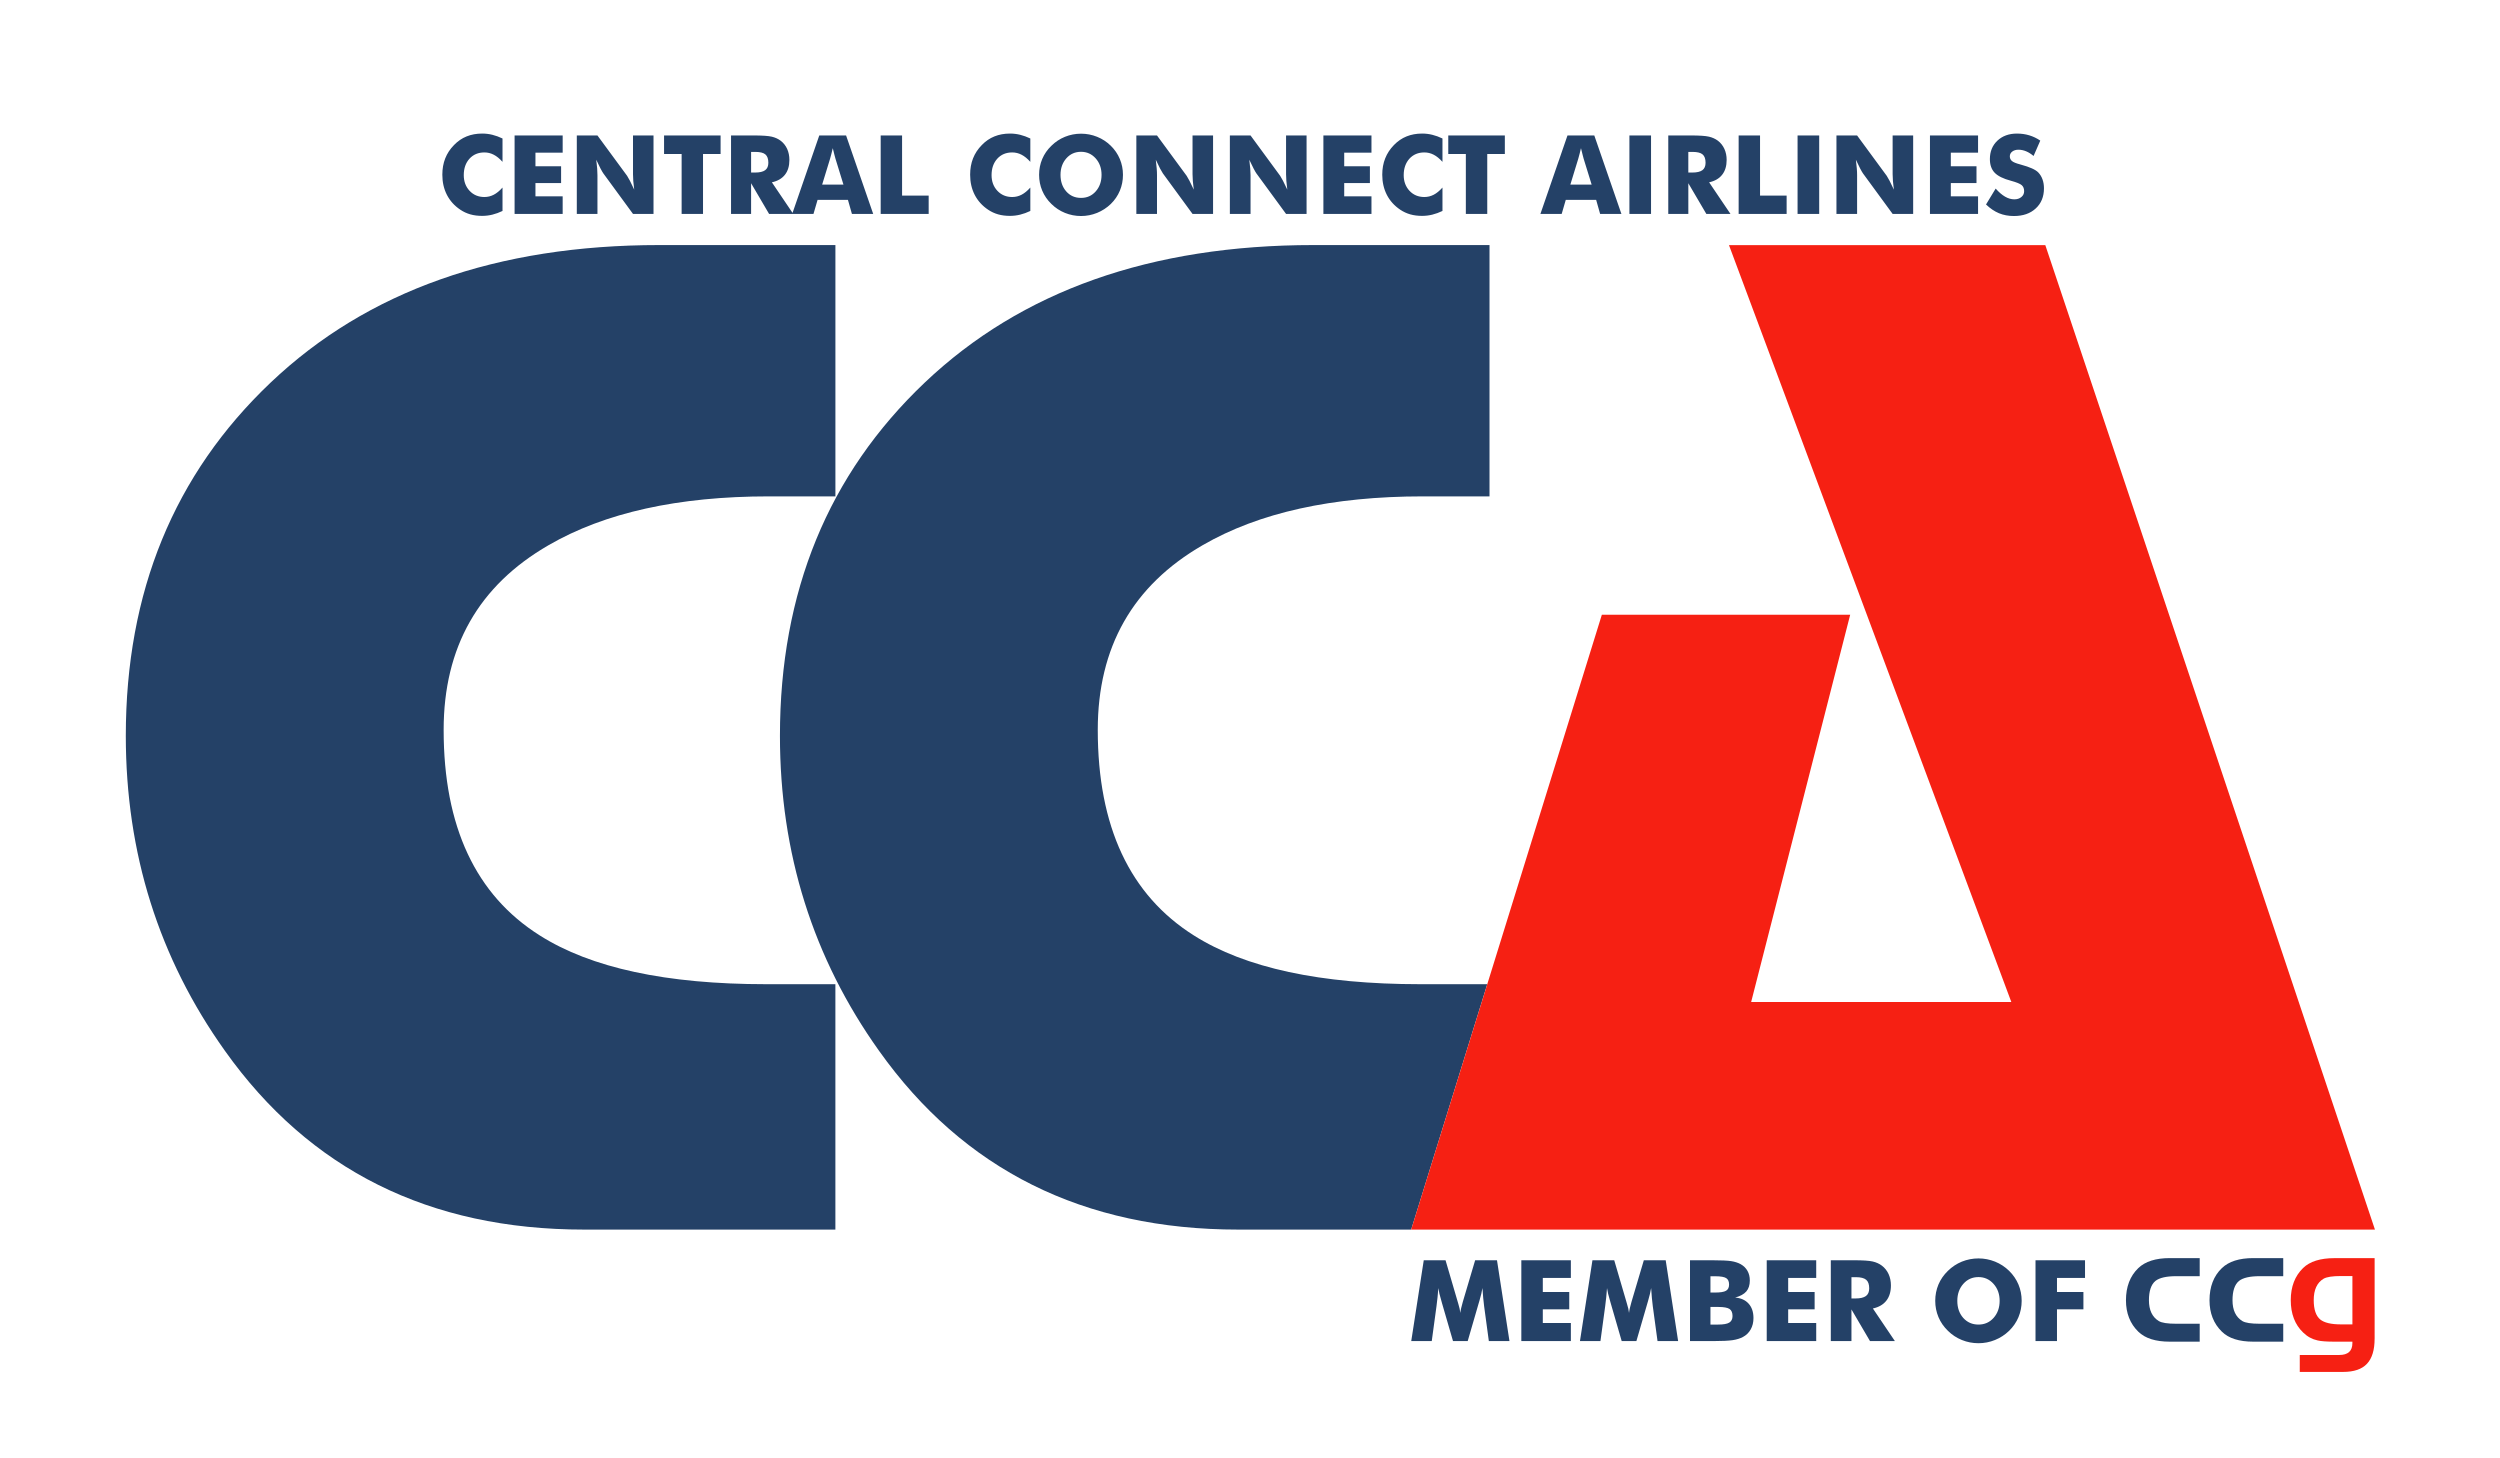 <?xml version="1.0" encoding="utf-8"?>
<!-- Generator: Adobe Illustrator 15.1.0, SVG Export Plug-In . SVG Version: 6.00 Build 0)  -->
<!DOCTYPE svg PUBLIC "-//W3C//DTD SVG 1.1//EN" "http://www.w3.org/Graphics/SVG/1.1/DTD/svg11.dtd">
<svg version="1.1" id="Layer_1" xmlns="http://www.w3.org/2000/svg" xmlns:xlink="http://www.w3.org/1999/xlink" x="0px" y="0px"
	 width="127.5px" height="74.334px" viewBox="0 0 127.5 74.334" enable-background="new 0 0 127.5 74.334" xml:space="preserve">
<g>
	<defs>
		<rect id="SVGID_1_" x="-389" y="-657.188" width="566.929" height="765.355"/>
	</defs>
	<clipPath id="SVGID_2_">
		<use xlink:href="#SVGID_1_"  overflow="visible"/>
	</clipPath>
	<path clip-path="url(#SVGID_2_)" fill="#244167" d="M33.633,12.498h8.973v12.817h-3.394c-4.624,0-8.369,0.829-11.232,2.488
		c-3.569,2.06-5.354,5.201-5.354,9.424c0,4.925,1.633,8.418,4.9,10.479c2.613,1.659,6.459,2.488,11.535,2.488h3.544v12.515H29.788
		c-7.891,0-13.998-3.041-18.32-9.122C8.1,48.862,6.416,43.51,6.416,37.528c0-7.338,2.463-13.344,7.389-18.019
		S25.34,12.498,33.633,12.498"/>
	<path clip-path="url(#SVGID_2_)" fill-rule="evenodd" clip-rule="evenodd" fill="#244167" d="M110.988,67.511h1.197v0.914h-1.528
		c-0.722,0-1.256-0.17-1.603-0.509c-0.42-0.41-0.63-0.943-0.63-1.601c0-0.691,0.21-1.238,0.63-1.643
		c0.356-0.339,0.891-0.509,1.603-0.509h1.528v0.922h-1.197c-0.501,0-0.854,0.08-1.06,0.242c-0.221,0.183-0.332,0.512-0.332,0.987
		c0,0.501,0.167,0.854,0.502,1.059C110.25,67.466,110.545,67.511,110.988,67.511 M115.249,67.511h1.196v0.914h-1.528
		c-0.722,0-1.256-0.17-1.6-0.509c-0.421-0.41-0.632-0.943-0.632-1.601c0-0.691,0.211-1.238,0.632-1.643
		c0.354-0.339,0.888-0.509,1.6-0.509h1.528v0.922h-1.196c-0.502,0-0.854,0.08-1.059,0.242c-0.222,0.183-0.332,0.512-0.332,0.987
		c0,0.501,0.167,0.854,0.501,1.059C114.51,67.466,114.807,67.511,115.249,67.511"/>
	<path clip-path="url(#SVGID_2_)" fill-rule="evenodd" clip-rule="evenodd" fill="#F62013" d="M121.105,68.272
		c0,0.576-0.129,1.004-0.389,1.28c-0.258,0.278-0.665,0.416-1.22,0.416h-2.208v-0.864h2.013c0.448,0,0.671-0.202,0.671-0.606v-0.073
		h-0.912c-0.399,0-0.688-0.021-0.865-0.064c-0.275-0.06-0.521-0.193-0.736-0.404c-0.421-0.404-0.63-0.954-0.63-1.648
		c0-0.685,0.209-1.231,0.63-1.642c0.345-0.334,0.879-0.502,1.602-0.502h2.045V68.272 M119.391,67.544h0.582v-2.466h-0.582
		c-0.436,0-0.731,0.046-0.888,0.137c-0.335,0.2-0.503,0.564-0.503,1.093c0,0.474,0.112,0.803,0.332,0.986
		C118.537,67.46,118.891,67.544,119.391,67.544"/>
	<path clip-path="url(#SVGID_2_)" fill="#244167" d="M76.983,68.396h-1.052l-0.241-1.782c-0.018-0.126-0.032-0.266-0.046-0.42
		c-0.016-0.154-0.028-0.322-0.039-0.504c-0.026,0.174-0.078,0.392-0.155,0.652c-0.017,0.055-0.028,0.096-0.036,0.121l-0.561,1.933
		h-0.749l-0.561-1.933c-0.007-0.025-0.019-0.066-0.033-0.121c-0.079-0.261-0.131-0.478-0.154-0.649
		c-0.012,0.156-0.025,0.309-0.04,0.462c-0.016,0.154-0.033,0.306-0.054,0.459l-0.242,1.782h-1.046l0.638-4.123h1.111l0.623,2.126
		c0.005,0.015,0.012,0.04,0.022,0.073c0.059,0.189,0.095,0.352,0.11,0.487c0.007-0.073,0.021-0.155,0.042-0.244
		s0.049-0.195,0.084-0.321l0.629-2.121h1.114L76.983,68.396 M77.588,68.396v-4.123h2.526v0.903h-1.431v0.716h1.349v0.884h-1.349
		v0.696h1.431v0.924H77.588z M85.585,68.396h-1.051l-0.242-1.782c-0.016-0.126-0.032-0.266-0.046-0.42s-0.027-0.322-0.038-0.504
		c-0.026,0.174-0.079,0.392-0.155,0.652c-0.017,0.055-0.028,0.096-0.035,0.121l-0.562,1.933h-0.749l-0.56-1.933
		c-0.009-0.025-0.02-0.066-0.034-0.121c-0.079-0.261-0.131-0.478-0.155-0.649c-0.011,0.156-0.025,0.309-0.039,0.462
		c-0.015,0.154-0.034,0.306-0.054,0.459l-0.242,1.782h-1.045l0.637-4.123h1.111l0.623,2.126c0.004,0.015,0.012,0.04,0.021,0.073
		c0.06,0.189,0.097,0.352,0.111,0.487c0.006-0.073,0.021-0.155,0.042-0.244c0.021-0.089,0.048-0.195,0.084-0.321l0.629-2.121h1.115
		L85.585,68.396z M87.233,65.92h0.224c0.278,0,0.469-0.03,0.572-0.092c0.103-0.061,0.154-0.166,0.154-0.317
		c0-0.154-0.048-0.264-0.145-0.326c-0.097-0.063-0.285-0.096-0.564-0.096h-0.241V65.92z M86.19,68.396v-4.123h1.13
		c0.465,0,0.791,0.016,0.975,0.045c0.186,0.03,0.345,0.082,0.479,0.155c0.151,0.085,0.267,0.197,0.347,0.34
		c0.08,0.142,0.12,0.305,0.12,0.49c0,0.236-0.06,0.422-0.178,0.56c-0.12,0.138-0.311,0.242-0.57,0.313
		c0.292,0.023,0.52,0.125,0.686,0.309c0.165,0.183,0.248,0.428,0.248,0.733c0,0.22-0.046,0.413-0.14,0.58
		c-0.093,0.167-0.225,0.297-0.399,0.389c-0.14,0.074-0.313,0.129-0.52,0.161c-0.206,0.03-0.545,0.048-1.013,0.048H86.19z
		 M87.233,67.553h0.393c0.267,0,0.456-0.033,0.566-0.1s0.167-0.178,0.167-0.334c0-0.172-0.052-0.293-0.152-0.361
		c-0.102-0.067-0.289-0.103-0.563-0.103h-0.411V67.553z M90.103,68.396v-4.123h2.524v0.903h-1.43v0.716h1.349v0.884h-1.349v0.696
		h1.43v0.924H90.103z M93.371,68.396v-4.123h1.174c0.46,0,0.781,0.021,0.961,0.063c0.182,0.042,0.337,0.113,0.469,0.212
		c0.149,0.113,0.264,0.258,0.344,0.432c0.079,0.175,0.118,0.367,0.118,0.577c0,0.319-0.077,0.578-0.234,0.778
		c-0.156,0.2-0.385,0.332-0.686,0.398l1.122,1.662H95.37l-0.946-1.614v1.614H93.371z M94.424,66.222h0.208
		c0.243,0,0.419-0.043,0.531-0.125c0.111-0.082,0.167-0.213,0.167-0.389c0-0.206-0.052-0.353-0.156-0.44
		c-0.104-0.087-0.278-0.132-0.524-0.132h-0.226V66.222z M103.105,66.342c0,0.298-0.056,0.575-0.163,0.833
		c-0.109,0.261-0.268,0.491-0.477,0.696c-0.211,0.203-0.45,0.359-0.721,0.469c-0.271,0.11-0.551,0.164-0.842,0.164
		c-0.295,0-0.576-0.054-0.847-0.164c-0.27-0.109-0.506-0.266-0.711-0.469c-0.212-0.205-0.373-0.437-0.483-0.699
		c-0.109-0.26-0.164-0.537-0.164-0.83c0-0.295,0.055-0.571,0.164-0.833c0.11-0.259,0.271-0.491,0.483-0.696
		c0.205-0.202,0.441-0.358,0.711-0.47c0.271-0.108,0.552-0.164,0.847-0.164c0.294,0,0.575,0.056,0.846,0.164
		c0.272,0.111,0.51,0.268,0.717,0.47c0.207,0.203,0.365,0.435,0.476,0.696C103.05,65.77,103.105,66.047,103.105,66.342
		 M100.903,67.553c0.312,0,0.568-0.113,0.772-0.343s0.307-0.519,0.307-0.868c0-0.345-0.104-0.634-0.311-0.864
		c-0.206-0.231-0.463-0.347-0.769-0.347c-0.312,0-0.569,0.115-0.773,0.346c-0.203,0.229-0.306,0.519-0.306,0.865
		c0,0.354,0.101,0.644,0.301,0.87C100.327,67.439,100.586,67.553,100.903,67.553 M103.811,68.396v-4.123h2.525v0.903h-1.43v0.716
		h1.348v0.884h-1.348v1.62H103.811z"/>
	<path clip-path="url(#SVGID_2_)" fill="#244167" d="M66.993,12.498h8.972v12.817h-3.393c-4.624,0-8.369,0.829-11.234,2.488
		c-3.568,2.06-5.352,5.201-5.352,9.424c0,4.925,1.633,8.418,4.899,10.479c2.614,1.659,6.459,2.488,11.535,2.488h3.43L71.97,62.709
		h-8.821c-7.892,0-13.998-3.041-18.321-9.122c-3.367-4.725-5.051-10.077-5.051-16.059c0-7.338,2.463-13.344,7.388-18.019
		C52.09,14.835,58.7,12.498,66.993,12.498"/>
	<polygon clip-path="url(#SVGID_2_)" fill="#F62013" points="88.178,12.502 104.311,12.502 121.122,62.709 71.97,62.709 
		81.695,31.35 94.36,31.35 89.309,51.101 102.577,51.101 	"/>
	<path clip-path="url(#SVGID_2_)" fill="#244167" d="M25.628,7.063v1.192c-0.148-0.166-0.298-0.288-0.447-0.364
		c-0.147-0.077-0.308-0.117-0.476-0.117c-0.314,0-0.568,0.107-0.762,0.32c-0.194,0.216-0.291,0.494-0.291,0.839
		c0,0.32,0.099,0.587,0.297,0.799c0.197,0.211,0.45,0.316,0.756,0.316c0.168,0,0.328-0.039,0.476-0.116
		c0.149-0.077,0.299-0.199,0.447-0.367v1.194c-0.174,0.083-0.345,0.146-0.517,0.188c-0.171,0.042-0.344,0.063-0.52,0.063
		c-0.219,0-0.42-0.025-0.604-0.077c-0.186-0.053-0.355-0.132-0.51-0.237c-0.3-0.2-0.527-0.452-0.684-0.756
		c-0.157-0.306-0.234-0.648-0.234-1.028c0-0.306,0.049-0.585,0.148-0.835c0.099-0.251,0.249-0.478,0.45-0.682
		c0.188-0.195,0.403-0.342,0.641-0.438c0.237-0.096,0.501-0.145,0.793-0.145c0.176,0,0.349,0.021,0.52,0.063
		C25.283,6.917,25.454,6.98,25.628,7.063 M26.244,10.91V6.908h2.452v0.877h-1.388V8.48h1.308v0.857h-1.308v0.676h1.388v0.896H26.244
		z M29.417,10.91V6.908h1.052l1.513,2.059c0.028,0.042,0.077,0.126,0.144,0.253s0.139,0.277,0.219,0.452
		c-0.021-0.166-0.038-0.313-0.048-0.442c-0.01-0.129-0.014-0.244-0.014-0.345V6.908h1.046v4.002h-1.046l-1.512-2.066
		c-0.031-0.042-0.079-0.127-0.147-0.253c-0.066-0.127-0.138-0.275-0.216-0.446c0.021,0.168,0.037,0.315,0.048,0.445
		c0.01,0.128,0.014,0.243,0.014,0.345v1.976H29.417z M34.763,10.91V7.854h-0.896V6.908h2.883v0.946h-0.896v3.056H34.763z
		 M37.283,10.91V6.908h1.14c0.446,0,0.758,0.021,0.934,0.062s0.328,0.11,0.455,0.206c0.144,0.109,0.255,0.249,0.333,0.418
		c0.076,0.171,0.114,0.356,0.114,0.562c0,0.31-0.074,0.562-0.227,0.756s-0.375,0.323-0.666,0.386l1.09,1.613h-1.232l-0.918-1.566
		v1.566H37.283z M38.306,8.8h0.202c0.235,0,0.407-0.041,0.516-0.121c0.107-0.079,0.162-0.205,0.162-0.377
		c0-0.199-0.051-0.343-0.152-0.428c-0.1-0.085-0.271-0.127-0.509-0.127h-0.219V8.8z M41.93,9.414h1.086l-0.407-1.32
		c-0.013-0.04-0.03-0.104-0.052-0.193c-0.022-0.089-0.051-0.203-0.085-0.344c-0.023,0.099-0.047,0.191-0.069,0.281
		c-0.023,0.089-0.046,0.174-0.069,0.256L41.93,9.414z M40.402,10.91l1.381-4.002h1.367l1.383,4.002h-1.085l-0.203-0.716h-1.549
		l-0.209,0.716H40.402z M44.915,10.91V6.908h1.091v3.067h1.356v0.935H44.915z M52.547,7.063v1.192
		c-0.149-0.166-0.299-0.288-0.448-0.364c-0.147-0.077-0.308-0.117-0.476-0.117c-0.313,0-0.568,0.107-0.762,0.32
		c-0.194,0.216-0.291,0.494-0.291,0.839c0,0.32,0.099,0.587,0.297,0.799c0.198,0.211,0.45,0.316,0.756,0.316
		c0.168,0,0.328-0.039,0.476-0.116c0.149-0.077,0.299-0.199,0.448-0.367v1.194c-0.174,0.083-0.346,0.146-0.518,0.188
		c-0.171,0.042-0.344,0.063-0.519,0.063c-0.219,0-0.421-0.025-0.605-0.077c-0.186-0.053-0.355-0.132-0.51-0.237
		c-0.3-0.2-0.526-0.452-0.684-0.756c-0.157-0.306-0.234-0.648-0.234-1.028c0-0.306,0.049-0.585,0.148-0.835
		c0.099-0.251,0.249-0.478,0.45-0.682c0.188-0.195,0.403-0.342,0.641-0.438c0.237-0.096,0.502-0.145,0.794-0.145
		c0.175,0,0.348,0.021,0.519,0.063C52.201,6.917,52.373,6.98,52.547,7.063 M57.271,8.917c0,0.289-0.054,0.559-0.159,0.81
		c-0.105,0.252-0.259,0.477-0.462,0.676c-0.204,0.196-0.438,0.348-0.699,0.455c-0.262,0.105-0.535,0.159-0.817,0.159
		c-0.287,0-0.56-0.054-0.821-0.159c-0.263-0.107-0.491-0.259-0.69-0.455c-0.206-0.199-0.362-0.425-0.469-0.679
		c-0.107-0.254-0.16-0.521-0.16-0.807c0-0.286,0.053-0.555,0.16-0.808c0.106-0.252,0.263-0.479,0.469-0.676
		c0.199-0.197,0.428-0.349,0.69-0.456c0.262-0.106,0.534-0.159,0.821-0.159c0.284,0,0.558,0.053,0.82,0.159
		c0.265,0.107,0.496,0.259,0.696,0.456c0.2,0.196,0.354,0.421,0.461,0.675C57.217,8.361,57.271,8.631,57.271,8.917 M55.133,10.093
		c0.303,0,0.553-0.11,0.75-0.333s0.296-0.504,0.296-0.843c0-0.335-0.099-0.615-0.3-0.84c-0.201-0.224-0.45-0.335-0.746-0.335
		c-0.303,0-0.553,0.111-0.751,0.335c-0.196,0.223-0.296,0.503-0.296,0.84c0,0.343,0.098,0.624,0.292,0.845
		C54.573,9.983,54.825,10.093,55.133,10.093 M57.954,10.91V6.908h1.052l1.513,2.059c0.028,0.042,0.075,0.126,0.144,0.253
		c0.066,0.127,0.139,0.277,0.219,0.452c-0.021-0.166-0.037-0.313-0.048-0.442c-0.01-0.129-0.015-0.244-0.015-0.345V6.908h1.047
		v4.002h-1.047l-1.512-2.066c-0.03-0.042-0.079-0.127-0.146-0.253c-0.066-0.127-0.138-0.275-0.216-0.446
		c0.021,0.168,0.037,0.315,0.047,0.445c0.011,0.128,0.015,0.243,0.015,0.345v1.976H57.954z M62.723,10.91V6.908h1.054l1.511,2.059
		c0.029,0.042,0.077,0.126,0.144,0.253s0.14,0.277,0.22,0.452c-0.021-0.166-0.037-0.313-0.048-0.442
		c-0.01-0.129-0.015-0.244-0.015-0.345V6.908h1.046v4.002h-1.046l-1.512-2.066c-0.031-0.042-0.079-0.127-0.146-0.253
		c-0.065-0.127-0.138-0.275-0.217-0.446c0.022,0.168,0.038,0.315,0.048,0.445c0.011,0.128,0.016,0.243,0.016,0.345v1.976H62.723z
		 M67.493,10.91V6.908h2.452v0.877h-1.39V8.48h1.31v0.857h-1.31v0.676h1.39v0.896H67.493z M73.566,7.063v1.192
		c-0.149-0.166-0.299-0.288-0.447-0.364c-0.148-0.077-0.308-0.117-0.477-0.117c-0.313,0-0.567,0.107-0.762,0.32
		c-0.193,0.216-0.291,0.494-0.291,0.839c0,0.32,0.099,0.587,0.296,0.799c0.198,0.211,0.45,0.316,0.757,0.316
		c0.169,0,0.328-0.039,0.477-0.116s0.298-0.199,0.447-0.367v1.194c-0.174,0.083-0.346,0.146-0.518,0.188
		c-0.171,0.042-0.344,0.063-0.519,0.063c-0.219,0-0.421-0.025-0.605-0.077c-0.185-0.053-0.355-0.132-0.511-0.237
		c-0.298-0.2-0.526-0.452-0.683-0.756c-0.156-0.306-0.235-0.648-0.235-1.028c0-0.306,0.05-0.585,0.15-0.835
		c0.099-0.251,0.249-0.478,0.448-0.682c0.19-0.195,0.403-0.342,0.642-0.438c0.237-0.096,0.502-0.145,0.794-0.145
		c0.175,0,0.348,0.021,0.519,0.063C73.221,6.917,73.393,6.98,73.566,7.063 M74.758,10.91V7.854h-0.896V6.908h2.885v0.946h-0.897
		v3.056H74.758z M80.088,9.414h1.086l-0.408-1.32c-0.012-0.04-0.029-0.104-0.051-0.193c-0.022-0.089-0.051-0.203-0.085-0.344
		c-0.023,0.099-0.047,0.191-0.069,0.281c-0.023,0.089-0.047,0.174-0.069,0.256L80.088,9.414z M78.561,10.91l1.381-4.002h1.367
		l1.383,4.002h-1.086l-0.202-0.716h-1.55l-0.208,0.716H78.561z M84.202,10.91H83.1V6.908h1.103V10.91z M85.082,10.91V6.908h1.14
		c0.446,0,0.759,0.021,0.934,0.062c0.176,0.041,0.327,0.11,0.456,0.206c0.143,0.109,0.254,0.249,0.332,0.418
		c0.077,0.171,0.115,0.356,0.115,0.562c0,0.31-0.075,0.562-0.229,0.756c-0.151,0.194-0.374,0.323-0.665,0.386l1.09,1.613h-1.231
		l-0.919-1.566v1.566H85.082z M86.104,8.8h0.202c0.235,0,0.407-0.041,0.516-0.121c0.107-0.079,0.162-0.205,0.162-0.377
		c0-0.199-0.05-0.343-0.152-0.428c-0.1-0.085-0.271-0.127-0.509-0.127h-0.219V8.8z M88.671,10.91V6.908h1.091v3.067h1.356v0.935
		H88.671z M92.779,10.91h-1.103V6.908h1.103V10.91z M93.659,10.91V6.908h1.052l1.512,2.059c0.029,0.042,0.076,0.126,0.145,0.253
		c0.066,0.127,0.139,0.277,0.219,0.452c-0.021-0.166-0.038-0.313-0.048-0.442c-0.01-0.129-0.015-0.244-0.015-0.345V6.908h1.047
		v4.002h-1.047l-1.512-2.066c-0.03-0.042-0.08-0.127-0.146-0.253c-0.066-0.127-0.138-0.275-0.216-0.446
		c0.021,0.168,0.037,0.315,0.047,0.445c0.011,0.128,0.015,0.243,0.015,0.345v1.976H93.659z M98.428,10.91V6.908h2.453v0.877h-1.389
		V8.48h1.309v0.857h-1.309v0.676h1.389v0.896H98.428z M101.779,9.617c0.162,0.184,0.323,0.322,0.479,0.412
		c0.158,0.092,0.315,0.137,0.473,0.137c0.145,0,0.265-0.039,0.358-0.117c0.095-0.077,0.142-0.177,0.142-0.298
		c0-0.133-0.041-0.235-0.122-0.307c-0.081-0.072-0.265-0.147-0.55-0.225c-0.393-0.104-0.67-0.242-0.832-0.411
		c-0.162-0.17-0.243-0.402-0.243-0.697c0-0.382,0.128-0.695,0.384-0.938c0.256-0.24,0.588-0.361,0.996-0.361
		c0.221,0,0.43,0.029,0.628,0.089s0.384,0.148,0.562,0.27l-0.342,0.784c-0.124-0.104-0.251-0.186-0.382-0.24
		c-0.13-0.053-0.259-0.08-0.386-0.08c-0.131,0-0.237,0.032-0.32,0.095c-0.082,0.063-0.123,0.144-0.123,0.242
		c0,0.101,0.037,0.181,0.108,0.24c0.071,0.062,0.211,0.118,0.416,0.172l0.05,0.015c0.445,0.12,0.737,0.252,0.877,0.396
		c0.095,0.1,0.167,0.216,0.216,0.355c0.05,0.137,0.074,0.29,0.074,0.457c0,0.424-0.139,0.766-0.418,1.022
		c-0.279,0.26-0.65,0.388-1.115,0.388c-0.279,0-0.533-0.048-0.761-0.142c-0.229-0.095-0.449-0.244-0.661-0.446L101.779,9.617z"/>
</g>
</svg>
